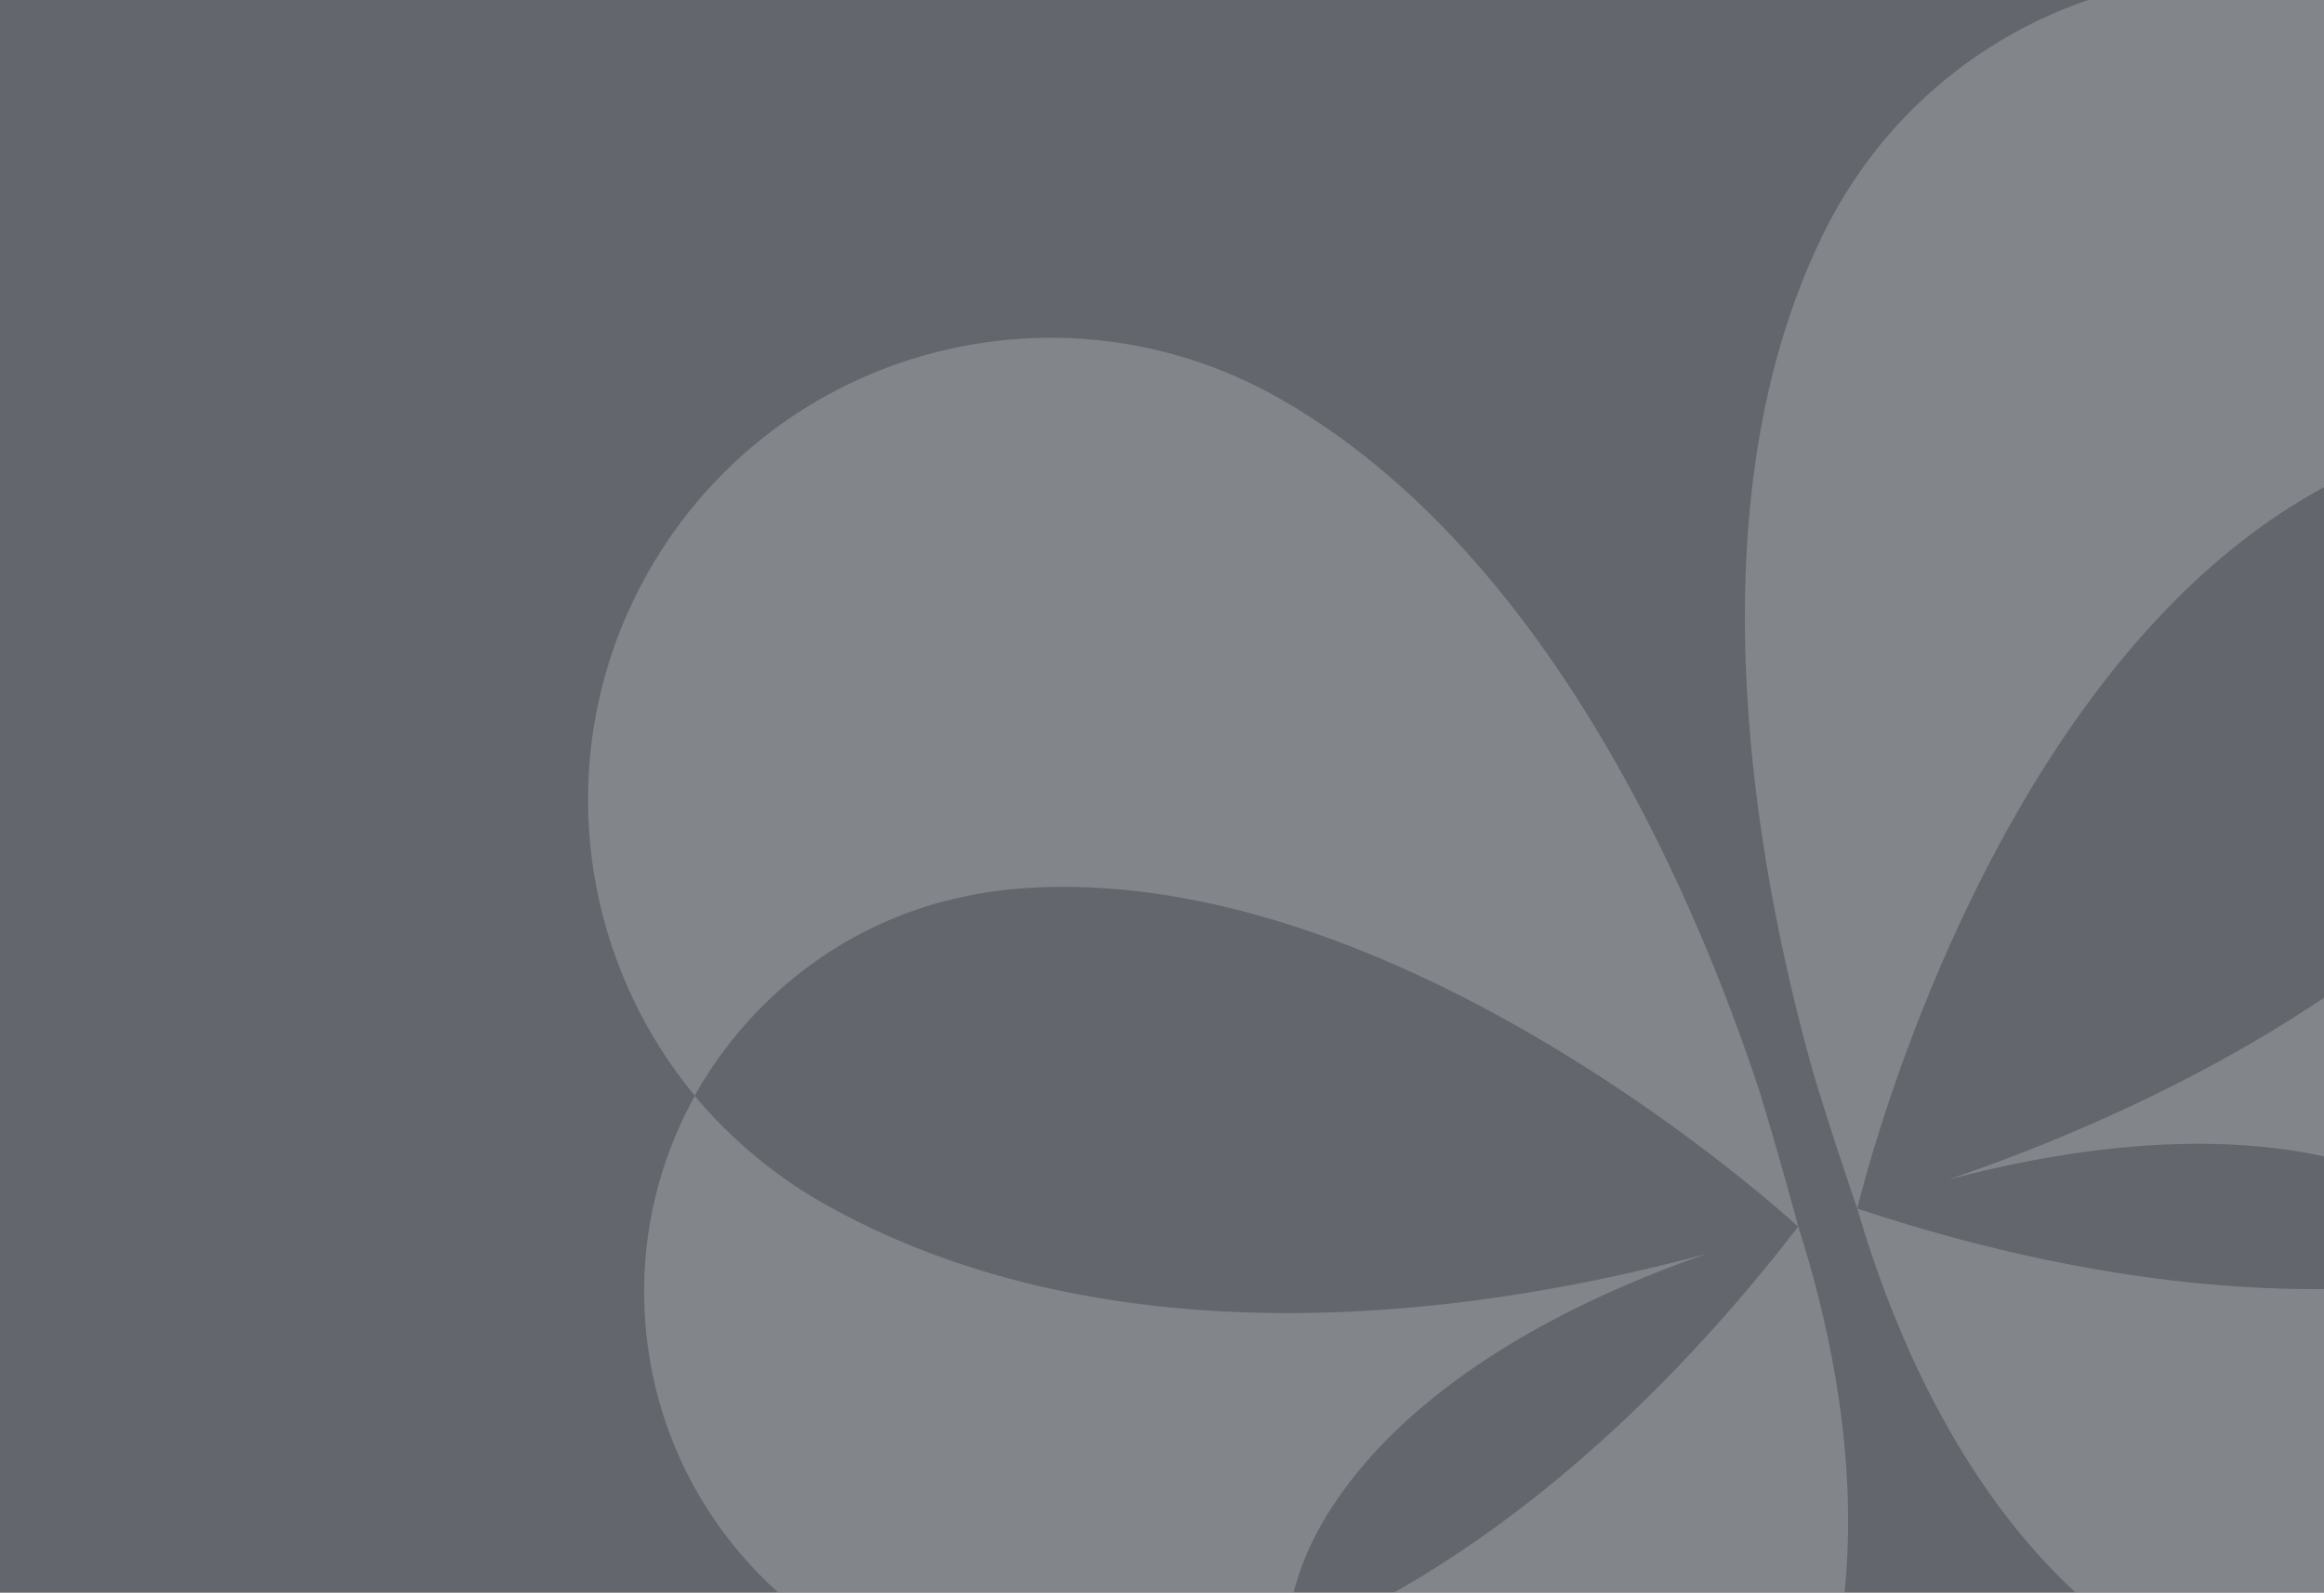 <svg width="1440" height="987" fill="none" xmlns="http://www.w3.org/2000/svg"><rect width="100%" height="100%" fill="#333333" stroke="none"/><g clip-path="url('#clip0_252_485')"><path fill="#AAB1C1" fill-opacity=".4" d="M0 0h1440v1152H0z"/><g opacity=".2" clip-path="url('#clip1_252_485')"><path fill-rule="evenodd" clip-rule="evenodd" d="M1630.75 282.859c-46.53-13.968-97.05-14.603-145.31.182l-37.64 14.965a251.641 251.641 0 0 0-10.98 5.715c-156.01 86.529-238.46 291.878-270.21 390.562-10.61 32.834-15.6 53.877-15.78 54.784 0-.053-.03-.135-.07-.248-.04-.083-.07-.182-.11-.297 0 0-12.88-36.825-26.67-82.085-34.2-120.815-79.09-350.018 6.26-522.442 36.46-73.741 100.32-124.897 173.25-147.119 67.39-20.59 142.49-16.508 210.61 17.143 110.09 54.317 169.68 169.918 158.2 285.353 42.9 21.859 80.09 56.324 105.21 101.581 67.12 120.906 23.4 273.285-97.42 340.585-25.49 14.15-52.79 25.669-81.63 34.467-12.88 3.9-26.03 7.347-39.46 10.249-4.81-6.349-10.16-12.244-15.87-17.868-8.53-8.526-18.05-16.235-28.66-22.857-4.54-2.811-9.26-5.623-14.15-8.072-.07-.035-.13-.07-.18-.099-.03-.017-.05-.033-.07-.045-.05-.023-.08-.038-.12-.038-95.69-47.437-221.77-25.305-293.34-5.986 31.57-10.793 62.04-22.675 91.43-35.646 129.35-57.051 236.29-134.873 305.14-230.201 15.69-21.678 29.38-44.262 40.9-67.664 11.7-23.763 19.87-48.434 24.58-73.377a258.036 258.036 0 0 0 3.63-24.943c-13.33-6.803-27.3-12.336-41.54-16.599ZM430.45 679.135l.067-.12.024.03-.091.09Zm.067-.12c-74.085-89.34-89.314-218.483-28.457-325.136 37.642-66.031 97.598-111.382 164.992-131.972 72.927-22.222 154.471-15.6 225.946 25.125 167.17 95.237 258.052 310.381 297.332 429.654 13.79 45.261 23.76 82.993 23.76 82.993.09.272.09.544.09.544-.02-.02-.06-.056-.12-.109l-.03-.035-.07-.064-.01-.004c-8.92-8.122-252.113-229.44-485.944-209.037-2.117.181-4.233.443-6.35.705-1.058.131-2.116.262-3.174.383-7.347.907-14.604 2.177-21.679 3.719-6.984 1.542-13.878 3.174-20.59 5.261-41.361 12.607-77.825 35.555-106.76 65.577-15.116 15.659-28.335 33.304-38.936 52.396Zm378.264 286.194a163.255 163.255 0 0 0-12.155 54.241l.083.08.008-.17c114.651-45.896 224.493-138.503 317.373-259.046h.19c41.63 130.158 43.44 257.956-8.8 349.296l.09-.09c-21.77 38.09-56.42 64.3-95.33 76.19a167.614 167.614 0 0 1-48.802 7.25c-27.665 0-55.603-6.98-81.363-21.68-55.998-31.89-86.289-91.48-83.367-151.74-12.786 5.17-25.573 9.61-38.45 13.6-28.844 8.8-57.87 14.61-86.986 17.06-137.872 11.79-259.235-90.07-271.208-227.937-4.445-51.609 7.075-100.951 30.477-143.037 10.249 12.336 21.678 23.855 34.105 34.467 13.515 11.61 28.209 22.131 44.264 31.292 145.037 83.083 343.228 87.346 549.13 31.927-10.98 3.719-23.13 8.254-35.92 13.424-69.209 27.936-159.37 77.187-203.997 155.554-3.537 6.258-6.621 12.789-9.342 19.319ZM1559 786.345c-120.82 26.032-263.59 10.703-407.99-37.278h-.18c38.28 131.245 108.21 238.183 202.63 284.713 39.37 19.41 82.82 21.77 121.73 9.89 42-12.88 78.82-42.27 99.87-84.81 28.57-57.777 20.31-124.261-15.88-172.605l-.18.09Z" fill="#fff"/></g></g><defs><clipPath id="clip0_252_485"><path fill="#fff" d="M0 0h1440v987H0z"/></clipPath><clipPath id="clip1_252_485"><path fill="#fff" transform="translate(364.235 -15.731)" d="M0 0h1444.84v1208.87H0z"/></clipPath></defs></svg>